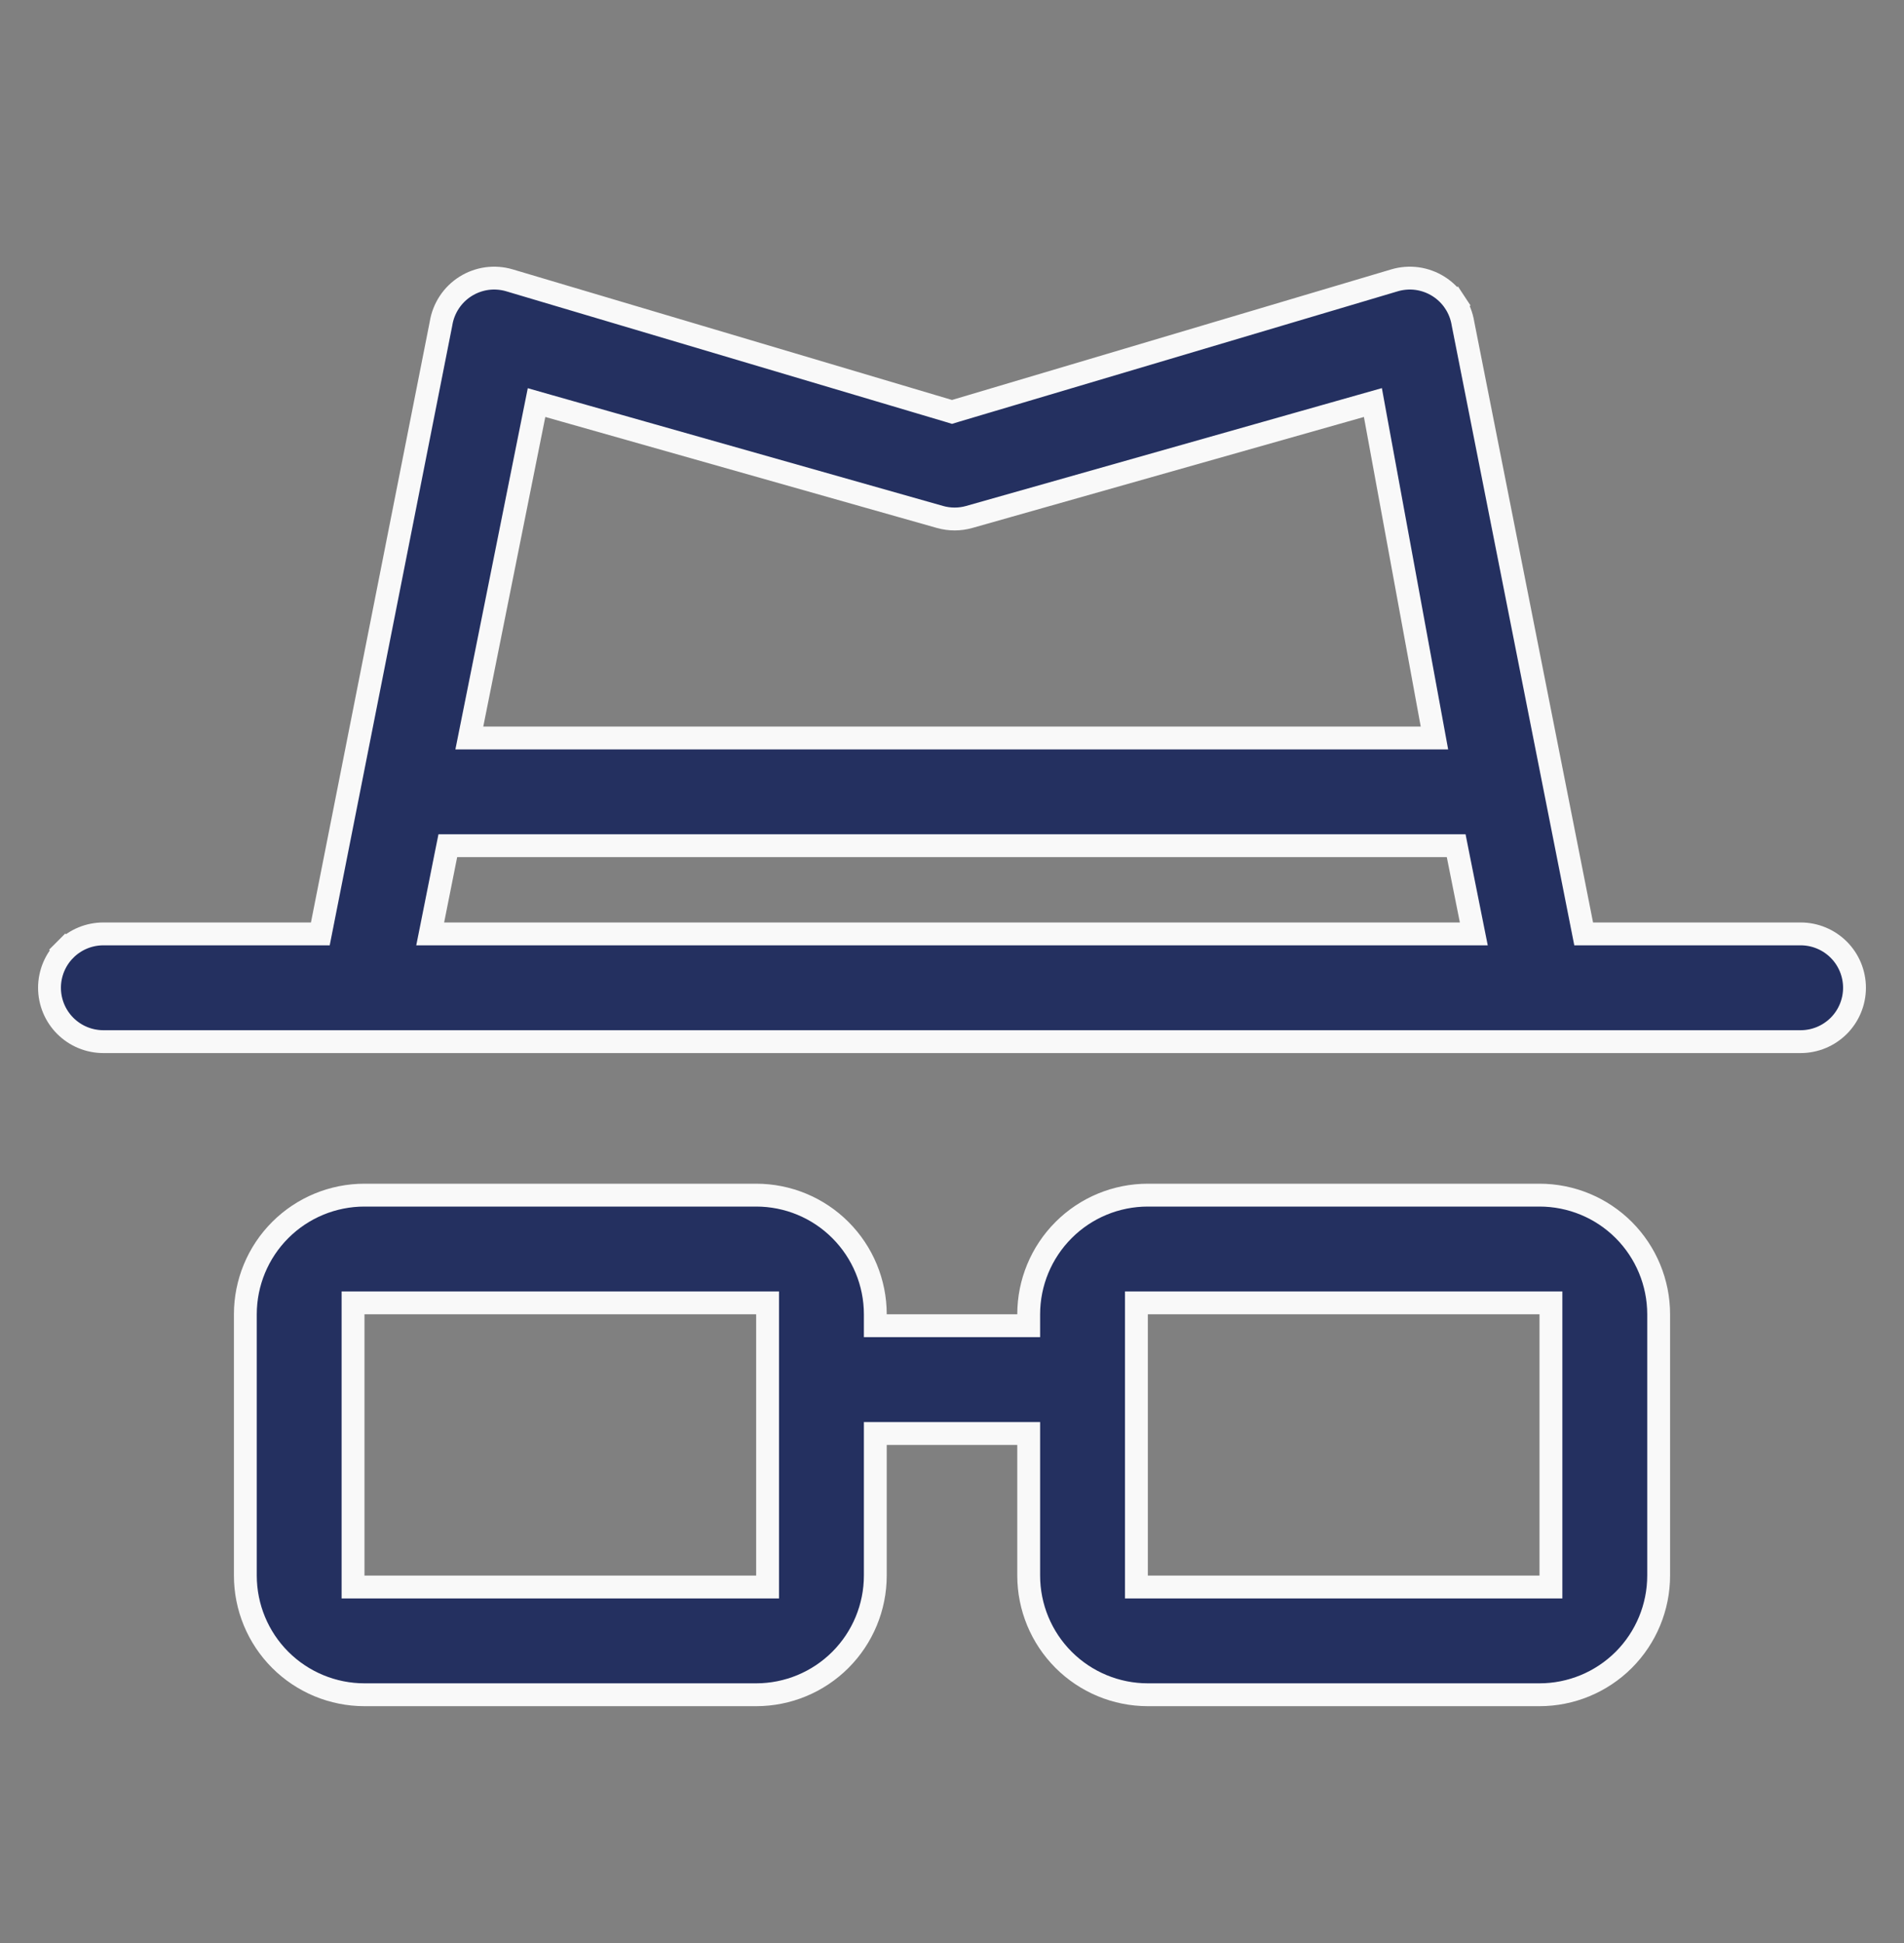 <svg width="50" height="51" viewBox="0 0 50 51" fill="none" xmlns="http://www.w3.org/2000/svg">
<rect x="0" y="0" width="50" height="51" fill="#808080" stroke="none"/>
<path d="M41.54 24.271L41.588 24.513H41.834H47.286C47.661 24.513 48.02 24.662 48.286 24.927C48.551 25.192 48.7 25.552 48.7 25.927C48.7 26.302 48.551 26.662 48.286 26.927C48.02 27.192 47.661 27.341 47.286 27.341H2.714C2.339 27.341 1.979 27.192 1.714 26.927C1.449 26.662 1.3 26.302 1.3 25.927C1.3 25.552 1.449 25.192 1.714 24.927L1.502 24.715L1.714 24.927C1.979 24.662 2.339 24.513 2.714 24.513H8.166H8.412L8.46 24.271L11.58 8.5L11.58 8.5L11.582 8.489C11.614 8.291 11.688 8.102 11.799 7.934C11.909 7.767 12.054 7.625 12.224 7.518C12.394 7.411 12.585 7.341 12.784 7.313C12.983 7.286 13.185 7.301 13.378 7.358C13.378 7.358 13.378 7.358 13.378 7.358L24.915 10.786L25 10.812L25.085 10.786L36.622 7.358C36.622 7.358 36.622 7.358 36.622 7.358C36.815 7.301 37.017 7.286 37.216 7.313C37.415 7.341 37.606 7.411 37.776 7.518C37.946 7.625 38.091 7.767 38.202 7.934L38.452 7.769L38.202 7.934C38.312 8.102 38.386 8.291 38.418 8.489L38.418 8.489L38.42 8.5L41.54 24.271ZM14.402 10.656L14.09 10.567L14.026 10.885L12.397 19.011L12.325 19.37H12.691H37.309H37.669L37.604 19.016L36.112 10.89L36.053 10.566L35.735 10.656L25.45 13.57C25.45 13.57 25.45 13.57 25.45 13.57C25.201 13.64 24.937 13.64 24.687 13.57C24.687 13.57 24.687 13.57 24.687 13.57L14.402 10.656ZM11.369 24.154L11.297 24.513H11.663H38.337H38.703L38.631 24.154L38.288 22.44L38.24 22.198H37.994H12.006H11.76L11.711 22.44L11.369 24.154Z" fill="#243060" stroke="#F9F9F9" stroke-width="0.6"/>
<path d="M26.714 34.798H27.014V34.498C27.014 33.669 27.344 32.873 27.931 32.286C28.517 31.699 29.313 31.37 30.143 31.37H40.428C41.258 31.37 42.054 31.699 42.641 32.286C43.227 32.873 43.557 33.669 43.557 34.498V41.355C43.557 42.185 43.227 42.981 42.641 43.568C42.054 44.154 41.258 44.484 40.428 44.484H30.143C29.313 44.484 28.517 44.154 27.931 43.568C27.344 42.981 27.014 42.185 27.014 41.355V37.927V37.627H26.714H23.286H22.986V37.927V41.355C22.986 42.185 22.656 42.981 22.069 43.568C21.483 44.154 20.687 44.484 19.857 44.484H9.571C8.742 44.484 7.946 44.154 7.359 43.568C6.772 42.981 6.443 42.185 6.443 41.355V34.498C6.443 33.669 6.772 32.873 7.359 32.286C7.946 31.699 8.742 31.37 9.571 31.37H19.857C20.687 31.37 21.483 31.699 22.069 32.286C22.656 32.873 22.986 33.669 22.986 34.498V34.798H23.286H26.714ZM9.271 41.355V41.656H9.571H19.857H20.157V41.355V34.498V34.198H19.857H9.571H9.271V34.498V41.355ZM29.843 41.355V41.656H30.143H40.428H40.728V41.355V34.498V34.198H40.428H30.143H29.843V34.498V41.355Z" fill="#243060" stroke="#F9F9F9" stroke-width="0.6"/>
</svg>
